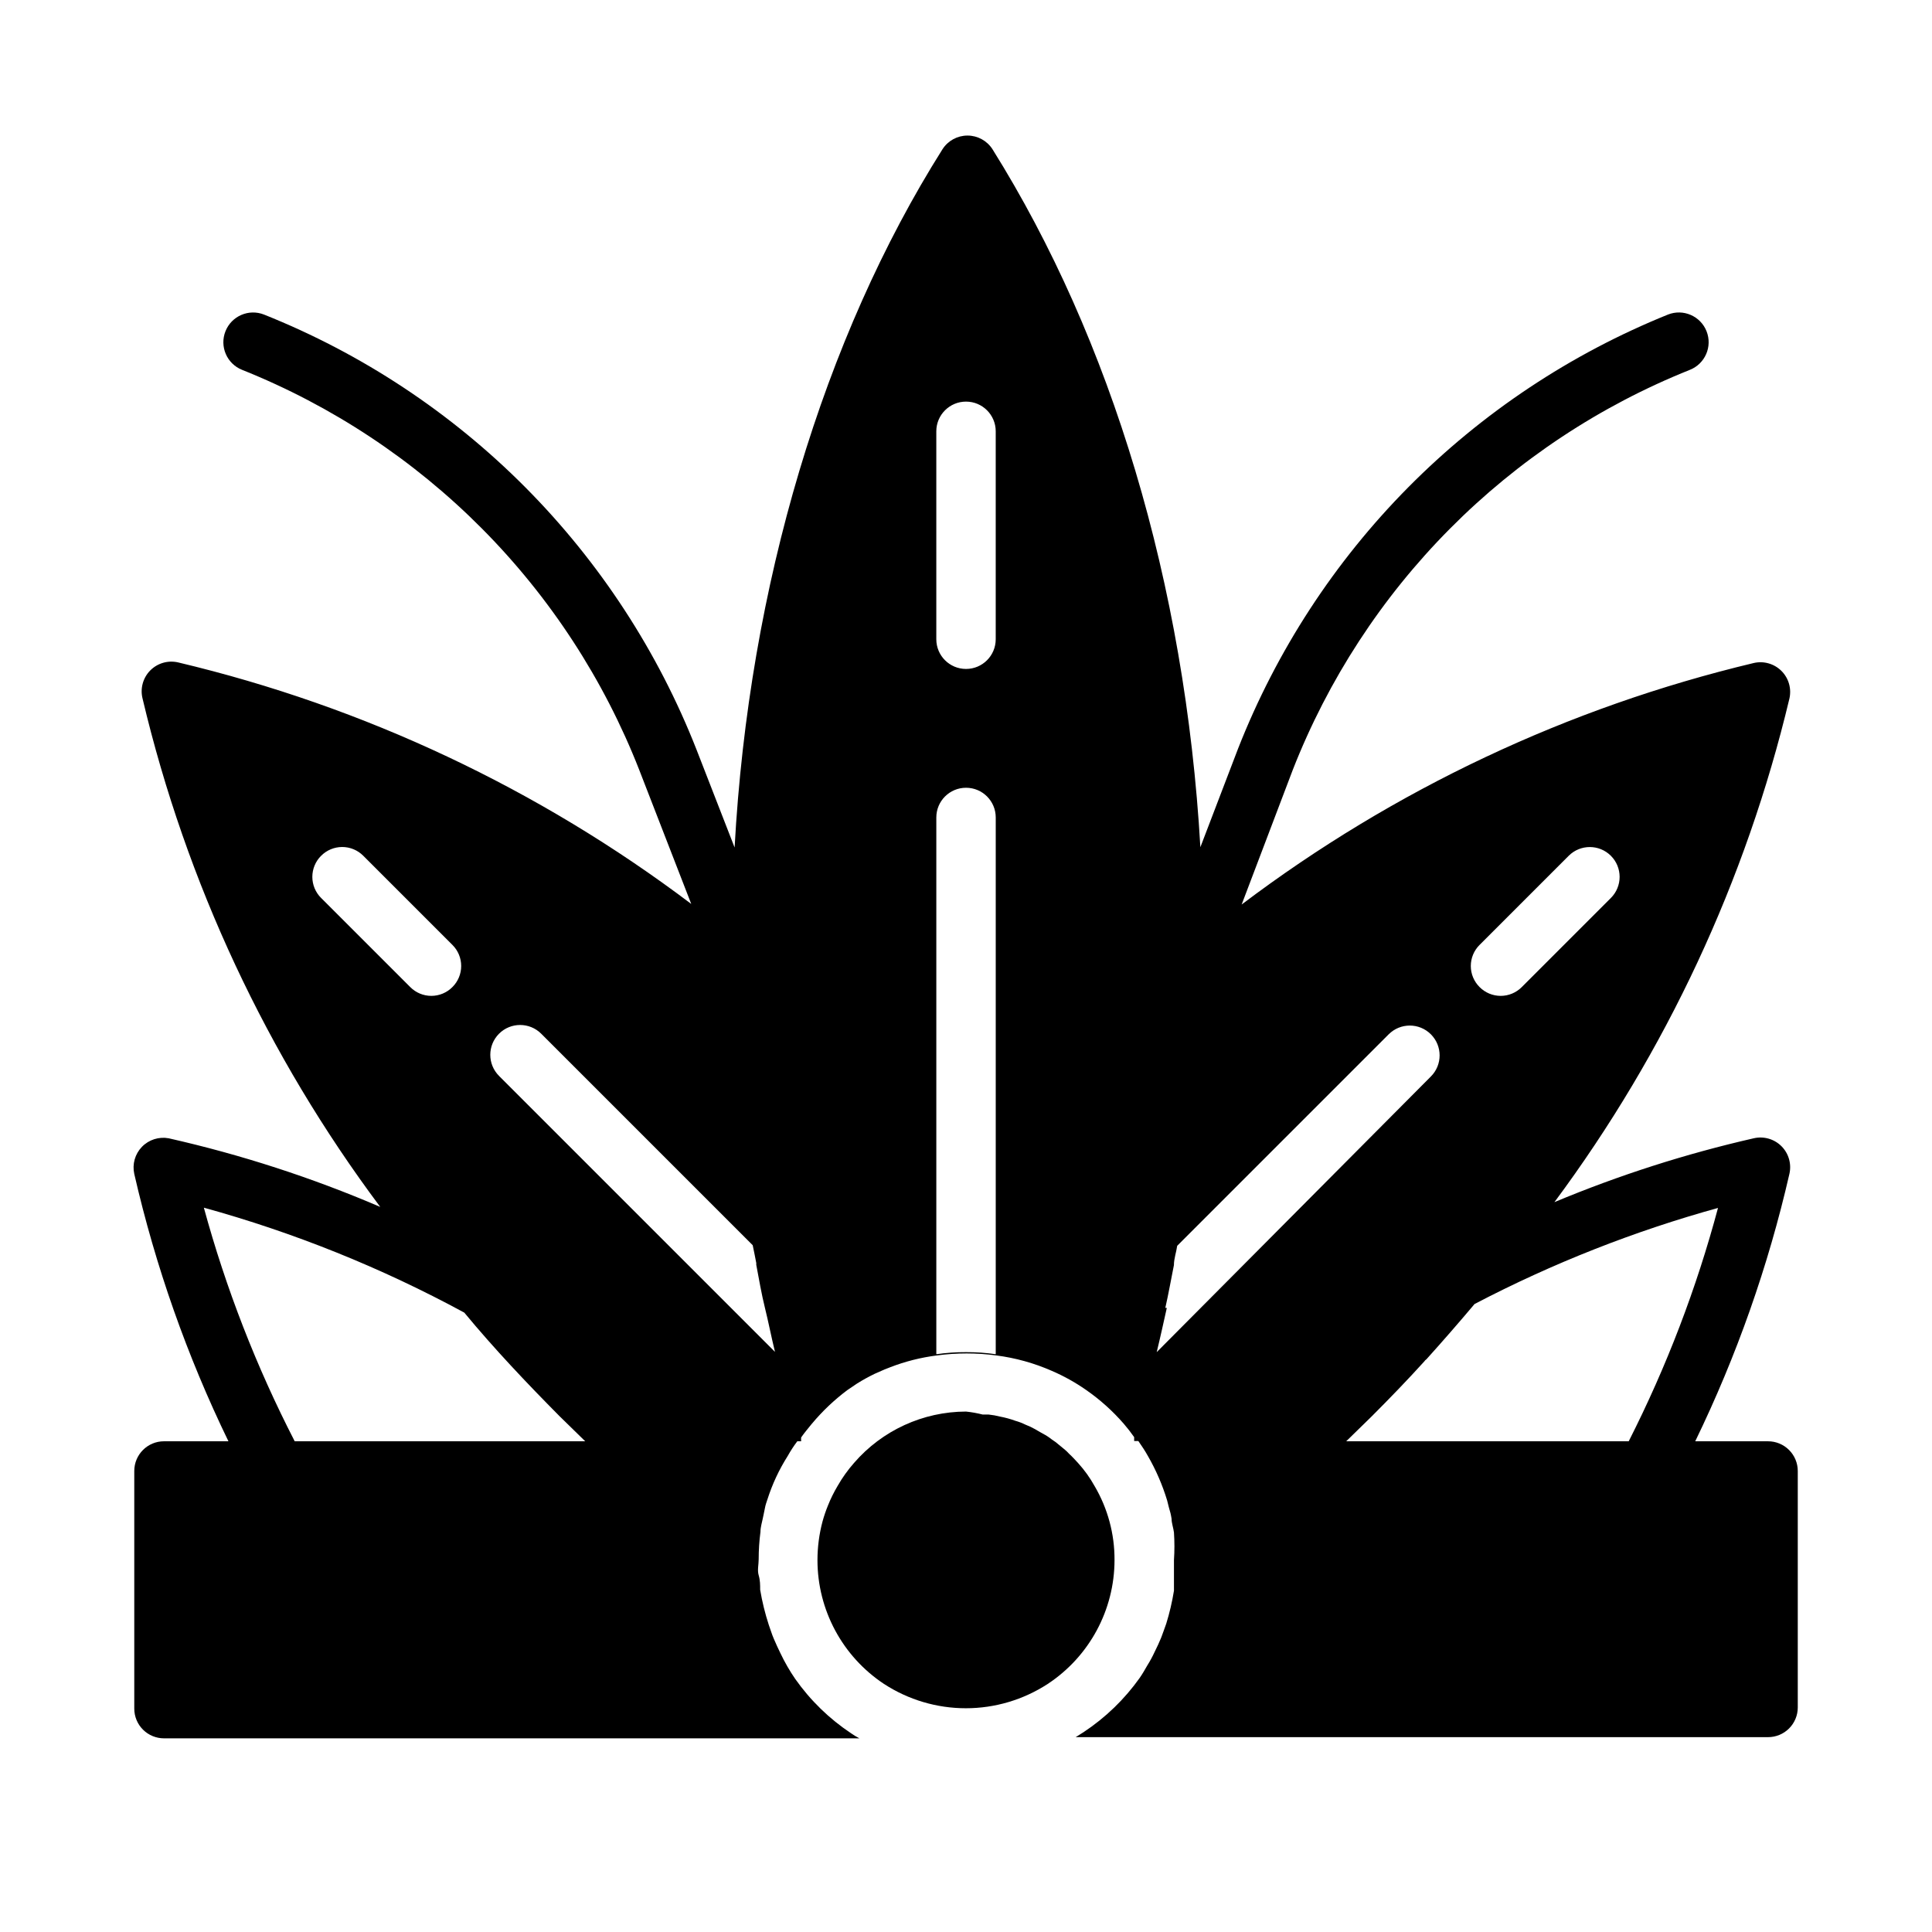 <?xml version="1.0" encoding="UTF-8"?>
<!-- Uploaded to: SVG Repo, www.svgrepo.com, Generator: SVG Repo Mixer Tools -->
<svg fill="#000000" width="800px" height="800px" version="1.1" viewBox="144 144 512 512" xmlns="http://www.w3.org/2000/svg">
 <g>
  <path d="m612.54 525.95h-19.285c10.969-22.598 19.34-46.363 24.953-70.848 0.613-2.644-0.18-5.422-2.102-7.344-1.922-1.922-4.699-2.715-7.344-2.102-18.059 4.117-35.73 9.781-52.824 16.926 29.574-39.805 50.758-85.199 62.27-133.43 0.613-2.644-0.18-5.422-2.102-7.344-1.922-1.918-4.699-2.715-7.344-2.102-49.172 11.734-95.379 33.527-135.71 64l13.539-35.66c9.367-23.93 23.535-45.684 41.641-63.922 18.102-18.238 39.75-32.57 63.609-42.113 4.043-1.609 6.016-6.191 4.41-10.234-1.609-4.043-6.191-6.016-10.234-4.41-25.809 10.422-49.223 25.992-68.809 45.766-19.586 19.777-34.93 43.34-45.102 69.246l-9.996 26.137c-4.016-69.824-23.617-134.69-55.105-184.99-1.449-2.246-3.938-3.602-6.613-3.602-2.672 0-5.16 1.355-6.609 3.602-31.488 49.91-51.324 115.72-55.105 185.07l-10.078-25.898c-10.211-26.035-25.652-49.699-45.363-69.535-19.715-19.832-43.281-35.418-69.25-45.793-4.047-1.605-8.625 0.367-10.234 4.41-1.609 4.043 0.363 8.625 4.406 10.234 23.859 9.543 45.508 23.875 63.613 42.113 18.102 18.238 32.273 39.992 41.637 63.922l13.777 35.504c-40.406-30.504-86.695-52.297-135.95-64-2.684-0.637-5.5 0.176-7.434 2.137-1.93 1.965-2.695 4.797-2.016 7.465 11.555 48.734 32.988 94.578 62.977 134.69-18.09-7.758-36.852-13.844-56.047-18.184-2.602-0.484-5.269 0.367-7.109 2.266-1.836 1.902-2.598 4.598-2.023 7.18 5.613 24.484 13.984 48.25 24.953 70.848h-17.082c-4.348 0-7.871 3.527-7.871 7.875v62.977c0 2.086 0.828 4.09 2.305 5.566 1.477 1.473 3.481 2.305 5.566 2.305h184.29c-0.762-0.398-1.5-0.848-2.203-1.34-5.785-3.844-10.801-8.727-14.801-14.406-1.492-2.172-2.809-4.465-3.938-6.848-0.629-1.258-1.18-2.519-1.73-3.777-0.551-1.258-0.867-2.441-1.34-3.699-0.988-3.035-1.754-6.141-2.281-9.289 0-1.258 0-2.519-0.395-3.856-0.395-1.34 0-2.832 0-4.25v-0.004c0-2.422 0.156-4.84 0.473-7.242 0-1.258 0.395-2.441 0.629-3.621 0.234-1.18 0.395-1.812 0.551-2.676 0.156-0.867 0.395-1.496 0.629-2.203l0.004-0.004c1.297-4.102 3.125-8.016 5.43-11.648 0.75-1.344 1.59-2.633 2.519-3.859h1.023c-0.035-0.34-0.035-0.68 0-1.023 0.867-1.258 1.891-2.441 2.832-3.621h0.004c2.766-3.316 5.91-6.301 9.367-8.895l2.676-1.812v0.004c1.477-0.918 3-1.758 4.566-2.519l2.676-1.18 1.418-0.551v-0.004c4-1.555 8.176-2.609 12.438-3.148 5.223-0.707 10.52-0.707 15.742 0 5.078 0.652 10.035 2.031 14.723 4.094 3.18 1.367 6.211 3.059 9.051 5.039 3.695 2.562 7.055 5.578 10 8.973 0.98 1.133 1.898 2.316 2.754 3.543v1.023h1.102c0.867 1.258 1.73 2.519 2.519 3.938 2.148 3.727 3.867 7.688 5.117 11.809l0.473 1.891v-0.004c0.316 0.977 0.555 1.977 0.707 2.992 0 1.18 0.473 2.363 0.629 3.621 0.164 2.438 0.164 4.883 0 7.32v4.25 3.856 0.004c-0.477 2.957-1.16 5.875-2.047 8.738-0.473 1.258-0.867 2.519-1.34 3.699s-1.102 2.519-1.73 3.777c-0.578 1.25-1.234 2.461-1.965 3.621-0.629 1.102-1.258 2.203-1.969 3.227v0.004c-4.027 5.68-9.074 10.562-14.879 14.406l-2.125 1.34 183.5-0.004c2.09 0 4.09-0.828 5.566-2.305 1.477-1.477 2.305-3.481 2.305-5.566v-62.66c0-2.09-0.828-4.09-2.305-5.566-1.477-1.477-3.477-2.309-5.566-2.309zm-268.12-47.23v0.473c0.707 3.777 1.418 7.871 2.281 11.336 0.867 3.465 1.73 7.871 2.676 11.73l-73.133-73.133h0.004c-3.086-3.086-3.086-8.09 0-11.18 3.086-3.086 8.09-3.086 11.18 0l56.047 56.047c0.395 1.734 0.629 3.231 0.945 4.727zm-115.32-107.93c1.477-1.488 3.488-2.328 5.59-2.328 2.098 0 4.109 0.84 5.586 2.328l23.617 23.617c1.492 1.477 2.328 3.488 2.328 5.59 0 2.098-0.836 4.109-2.328 5.586-1.477 1.492-3.488 2.332-5.59 2.332-2.098 0-4.109-0.84-5.586-2.332l-23.617-23.617v0.004c-1.492-1.48-2.328-3.492-2.328-5.59 0-2.098 0.836-4.113 2.328-5.59zm163.03-112.49c0-4.348 3.527-7.871 7.875-7.871s7.871 3.523 7.871 7.871v55.105c0 4.348-3.523 7.871-7.871 7.871s-7.875-3.523-7.875-7.871zm178.77 123.67-23.617 23.617 0.004-0.004c-1.48 1.492-3.492 2.332-5.59 2.332-2.098 0-4.113-0.84-5.59-2.332-1.488-1.477-2.328-3.488-2.328-5.586 0-2.102 0.84-4.113 2.328-5.59l23.617-23.617c3.086-3.086 8.09-3.086 11.176 0 3.09 3.086 3.09 8.094 0 11.18zm-118.08 108.63c0.867-3.777 1.574-7.871 2.281-11.336 0-1.73 0.629-3.387 0.867-5.117l56.047-56.047h0.004c3.09-3.09 8.094-3.09 11.18 0 3.086 3.086 3.086 8.09 0 11.176l-72.66 73.055c0.945-3.859 1.812-7.875 2.68-11.73zm146.5-26.609v0.004c-5.719 21.418-13.66 42.18-23.691 61.949h-74.863l6.769-6.613c4.723-4.723 9.445-9.605 13.934-14.562 0.141-0.219 0.328-0.406 0.551-0.551 4.305-4.777 8.555-9.656 12.754-14.641h-0.004c20.68-10.809 42.453-19.387 64.945-25.582zm-401.47 0v0.004c24.051 6.621 47.27 15.969 69.195 27.863 7.871 9.523 16.609 18.734 25.27 27.473l6.769 6.613h-76.988c-10.168-19.754-18.242-40.516-24.086-61.949zm202.16 38.34c-2.637-0.016-5.266 0.168-7.875 0.551v-142.25c0-4.348 3.527-7.871 7.875-7.871s7.871 3.523 7.871 7.871v142.25c-2.606-0.383-5.238-0.566-7.871-0.551z"/>
  <path d="m439.36 557.44c0.039-6.887-1.785-13.66-5.273-19.602-1.207-2.176-2.66-4.211-4.332-6.059-0.789-0.867-1.574-1.73-2.441-2.519-0.406-0.461-0.852-0.883-1.336-1.262l-1.34-1.102c-0.59-0.52-1.223-0.996-1.887-1.414-0.758-0.609-1.578-1.137-2.441-1.578l-1.102-0.629-0.945-0.551c-0.809-0.457-1.652-0.852-2.519-1.18-0.859-0.422-1.754-0.766-2.676-1.023-1.305-0.477-2.648-0.844-4.016-1.102-1.008-0.262-2.035-0.445-3.07-0.551h-1.574c-1.449-0.371-2.922-0.633-4.406-0.789-11.398 0.027-22.227 4.996-29.68 13.621-1.645 1.867-3.094 3.898-4.328 6.059-1.008 1.688-1.875 3.449-2.598 5.273-0.555 1.363-1.027 2.758-1.418 4.176-0.887 3.336-1.336 6.777-1.34 10.23 0 13.211 6.621 25.539 17.637 32.828 6.453 4.199 13.984 6.438 21.688 6.438 7.699 0 15.234-2.238 21.688-6.438 11.043-7.273 17.695-19.605 17.711-32.828z"/>
 </g>
</svg>